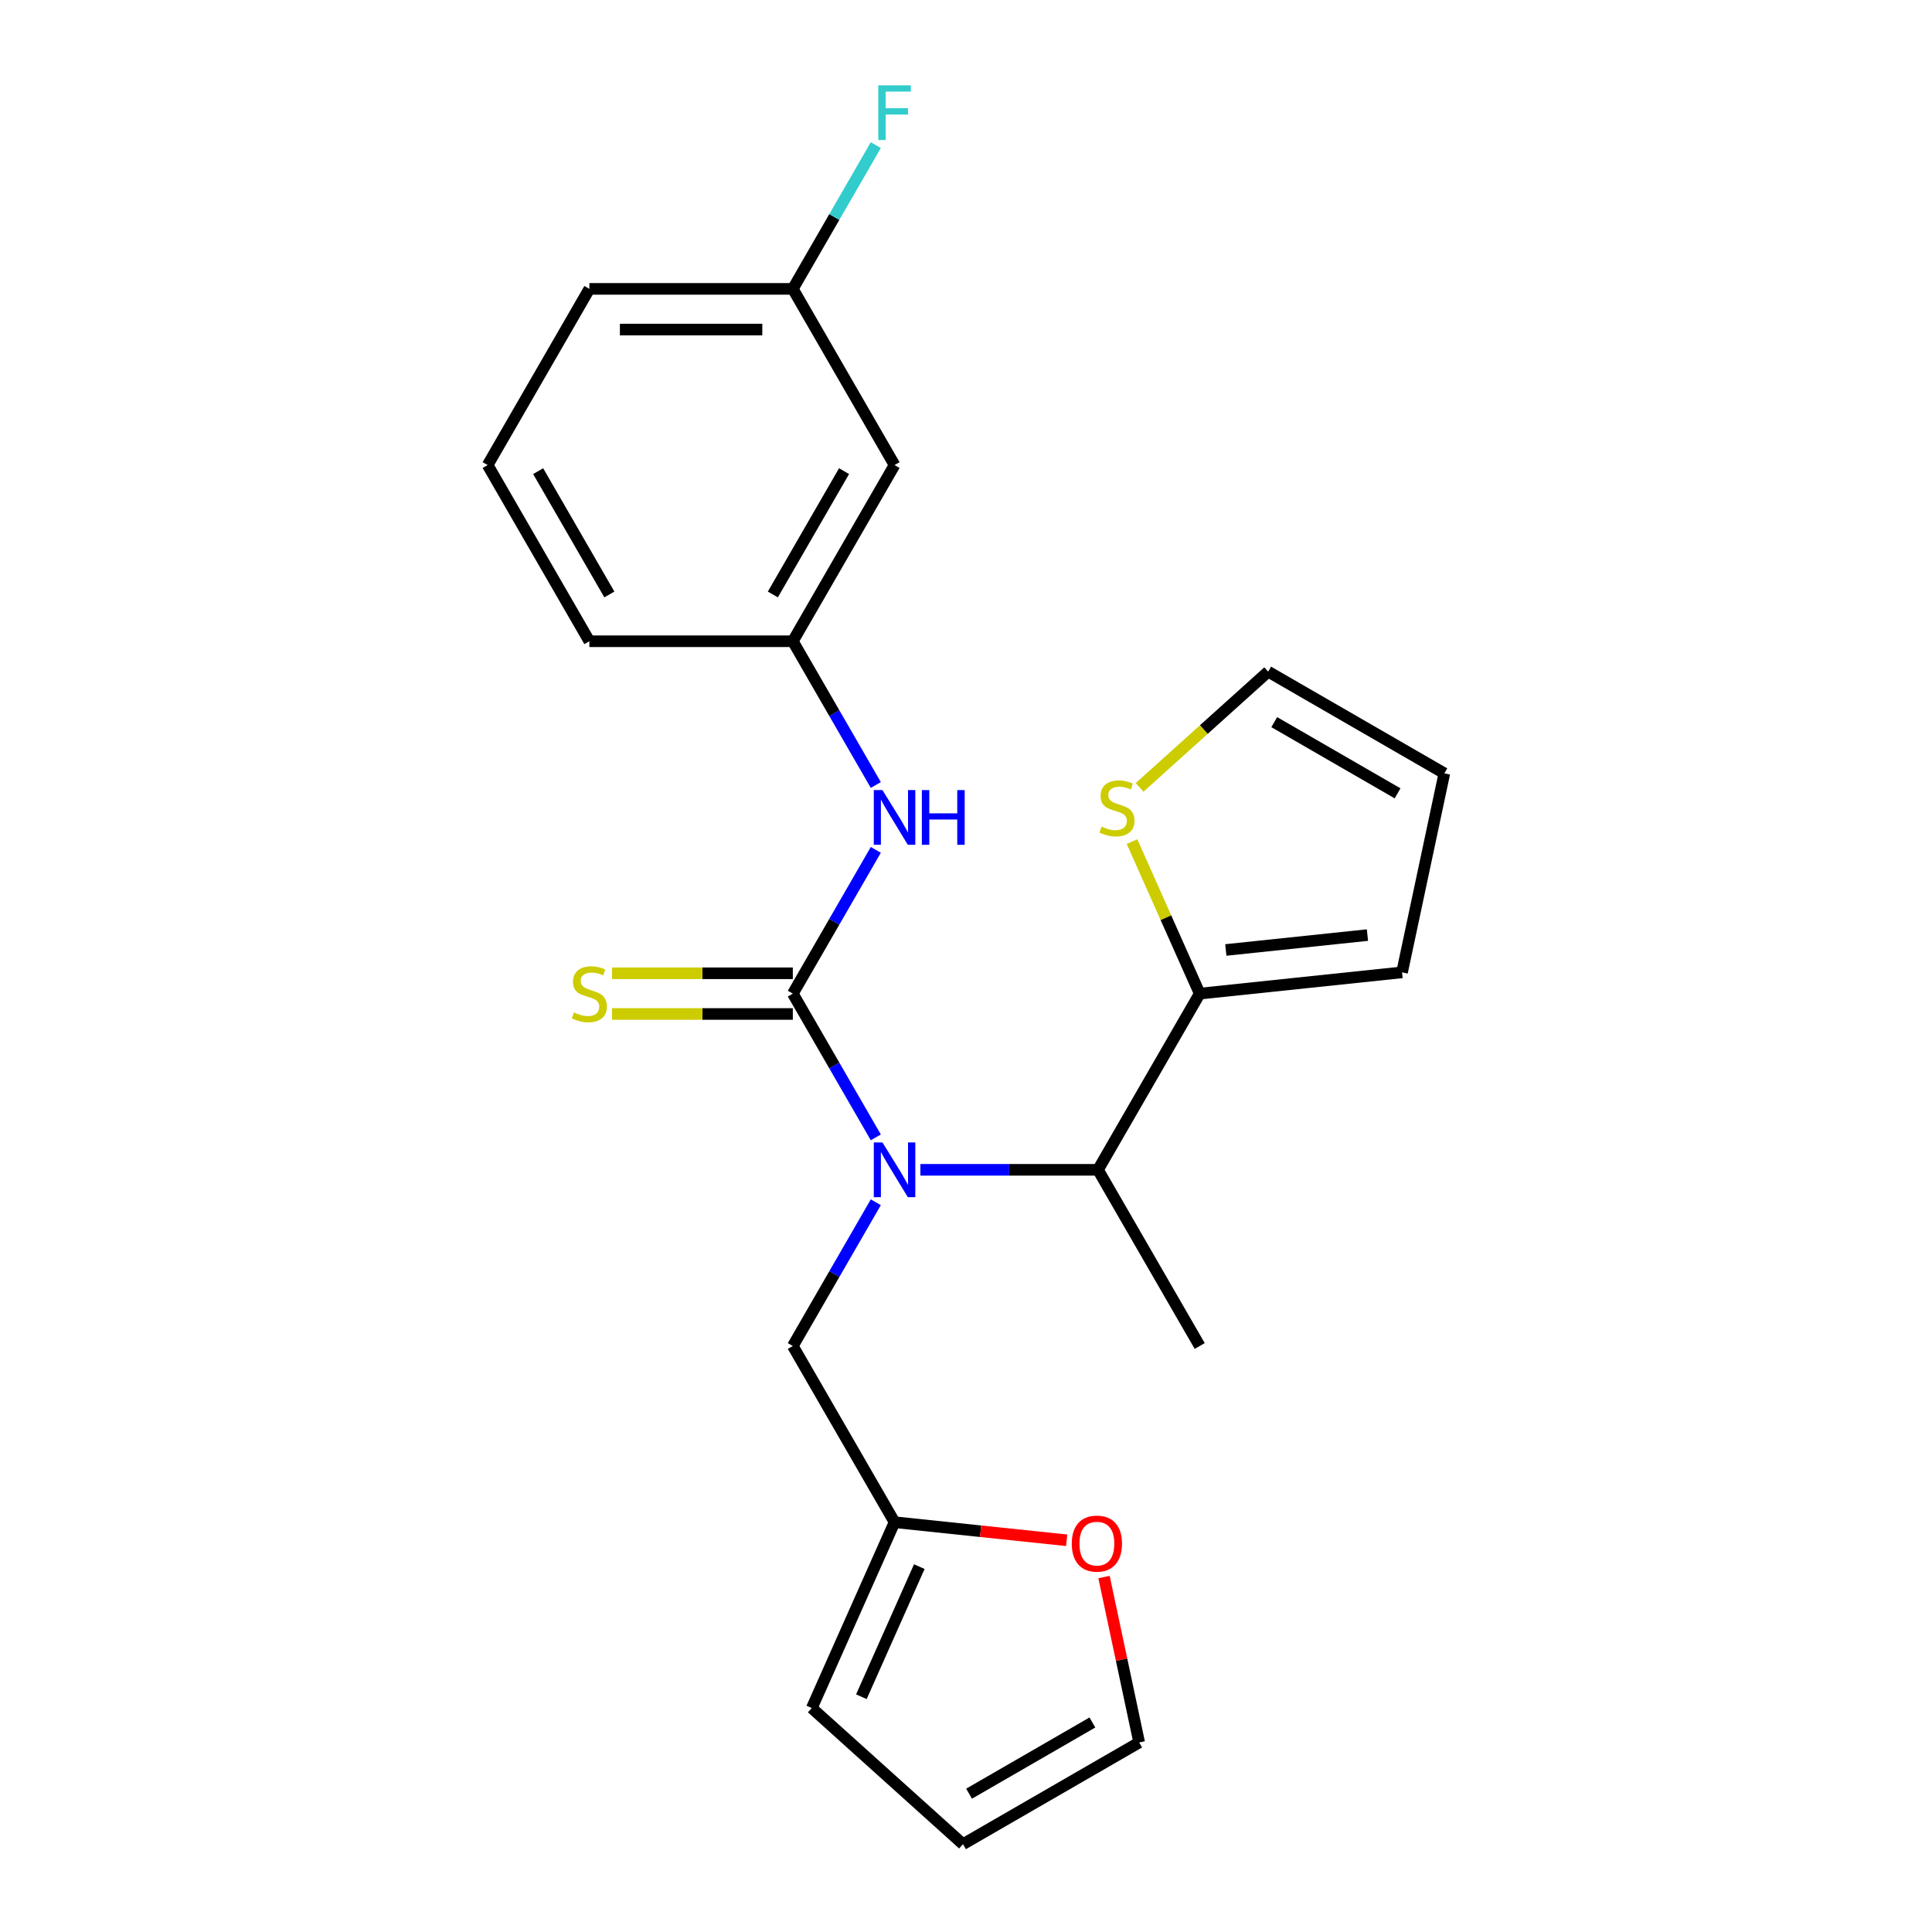 <?xml version='1.0' encoding='iso-8859-1'?>
<svg version='1.1' baseProfile='full'
              xmlns='http://www.w3.org/2000/svg'
                      xmlns:rdkit='http://www.rdkit.org/xml'
                      xmlns:xlink='http://www.w3.org/1999/xlink'
                  xml:space='preserve'
width='1000px' height='1000px' viewBox='0 0 1000 1000'>
<!-- END OF HEADER -->
<rect style='opacity:1.0;fill:#FFFFFF;stroke:none' width='1000' height='1000' x='0' y='0'> </rect>
<path class='bond-0' d='M 410.364,514.3 L 431.842,551.501' style='fill:none;fill-rule:evenodd;stroke:#000000;stroke-width:6px;stroke-linecap:butt;stroke-linejoin:miter;stroke-opacity:1' />
<path class='bond-0' d='M 431.842,551.501 L 453.321,588.702' style='fill:none;fill-rule:evenodd;stroke:#0000FF;stroke-width:6px;stroke-linecap:butt;stroke-linejoin:miter;stroke-opacity:1' />
<path class='bond-1' d='M 410.364,514.3 L 431.842,477.099' style='fill:none;fill-rule:evenodd;stroke:#000000;stroke-width:6px;stroke-linecap:butt;stroke-linejoin:miter;stroke-opacity:1' />
<path class='bond-1' d='M 431.842,477.099 L 453.321,439.897' style='fill:none;fill-rule:evenodd;stroke:#0000FF;stroke-width:6px;stroke-linecap:butt;stroke-linejoin:miter;stroke-opacity:1' />
<path class='bond-5' d='M 410.364,503.77 L 363.569,503.77' style='fill:none;fill-rule:evenodd;stroke:#000000;stroke-width:6px;stroke-linecap:butt;stroke-linejoin:miter;stroke-opacity:1' />
<path class='bond-5' d='M 363.569,503.77 L 316.774,503.77' style='fill:none;fill-rule:evenodd;stroke:#CCCC00;stroke-width:6px;stroke-linecap:butt;stroke-linejoin:miter;stroke-opacity:1' />
<path class='bond-5' d='M 410.364,524.83 L 363.569,524.83' style='fill:none;fill-rule:evenodd;stroke:#000000;stroke-width:6px;stroke-linecap:butt;stroke-linejoin:miter;stroke-opacity:1' />
<path class='bond-5' d='M 363.569,524.83 L 316.774,524.83' style='fill:none;fill-rule:evenodd;stroke:#CCCC00;stroke-width:6px;stroke-linecap:butt;stroke-linejoin:miter;stroke-opacity:1' />
<path class='bond-3' d='M 476.388,605.495 L 522.354,605.495' style='fill:none;fill-rule:evenodd;stroke:#0000FF;stroke-width:6px;stroke-linecap:butt;stroke-linejoin:miter;stroke-opacity:1' />
<path class='bond-3' d='M 522.354,605.495 L 568.319,605.495' style='fill:none;fill-rule:evenodd;stroke:#000000;stroke-width:6px;stroke-linecap:butt;stroke-linejoin:miter;stroke-opacity:1' />
<path class='bond-7' d='M 453.321,622.287 L 431.842,659.489' style='fill:none;fill-rule:evenodd;stroke:#0000FF;stroke-width:6px;stroke-linecap:butt;stroke-linejoin:miter;stroke-opacity:1' />
<path class='bond-7' d='M 431.842,659.489 L 410.364,696.69' style='fill:none;fill-rule:evenodd;stroke:#000000;stroke-width:6px;stroke-linecap:butt;stroke-linejoin:miter;stroke-opacity:1' />
<path class='bond-9' d='M 453.321,406.312 L 431.842,369.111' style='fill:none;fill-rule:evenodd;stroke:#0000FF;stroke-width:6px;stroke-linecap:butt;stroke-linejoin:miter;stroke-opacity:1' />
<path class='bond-9' d='M 431.842,369.111 L 410.364,331.91' style='fill:none;fill-rule:evenodd;stroke:#000000;stroke-width:6px;stroke-linecap:butt;stroke-linejoin:miter;stroke-opacity:1' />
<path class='bond-2' d='M 620.97,514.3 L 568.319,605.495' style='fill:none;fill-rule:evenodd;stroke:#000000;stroke-width:6px;stroke-linecap:butt;stroke-linejoin:miter;stroke-opacity:1' />
<path class='bond-4' d='M 620.97,514.3 L 603.454,474.957' style='fill:none;fill-rule:evenodd;stroke:#000000;stroke-width:6px;stroke-linecap:butt;stroke-linejoin:miter;stroke-opacity:1' />
<path class='bond-4' d='M 603.454,474.957 L 585.937,435.613' style='fill:none;fill-rule:evenodd;stroke:#CCCC00;stroke-width:6px;stroke-linecap:butt;stroke-linejoin:miter;stroke-opacity:1' />
<path class='bond-10' d='M 620.97,514.3 L 725.696,503.293' style='fill:none;fill-rule:evenodd;stroke:#000000;stroke-width:6px;stroke-linecap:butt;stroke-linejoin:miter;stroke-opacity:1' />
<path class='bond-10' d='M 634.478,491.704 L 707.786,483.999' style='fill:none;fill-rule:evenodd;stroke:#000000;stroke-width:6px;stroke-linecap:butt;stroke-linejoin:miter;stroke-opacity:1' />
<path class='bond-19' d='M 568.319,605.495 L 620.97,696.69' style='fill:none;fill-rule:evenodd;stroke:#000000;stroke-width:6px;stroke-linecap:butt;stroke-linejoin:miter;stroke-opacity:1' />
<path class='bond-11' d='M 589.852,407.555 L 623.124,377.597' style='fill:none;fill-rule:evenodd;stroke:#CCCC00;stroke-width:6px;stroke-linecap:butt;stroke-linejoin:miter;stroke-opacity:1' />
<path class='bond-11' d='M 623.124,377.597 L 656.395,347.639' style='fill:none;fill-rule:evenodd;stroke:#000000;stroke-width:6px;stroke-linecap:butt;stroke-linejoin:miter;stroke-opacity:1' />
<path class='bond-6' d='M 463.016,787.885 L 410.364,696.69' style='fill:none;fill-rule:evenodd;stroke:#000000;stroke-width:6px;stroke-linecap:butt;stroke-linejoin:miter;stroke-opacity:1' />
<path class='bond-8' d='M 463.016,787.885 L 507.563,792.567' style='fill:none;fill-rule:evenodd;stroke:#000000;stroke-width:6px;stroke-linecap:butt;stroke-linejoin:miter;stroke-opacity:1' />
<path class='bond-8' d='M 507.563,792.567 L 552.109,797.249' style='fill:none;fill-rule:evenodd;stroke:#FF0000;stroke-width:6px;stroke-linecap:butt;stroke-linejoin:miter;stroke-opacity:1' />
<path class='bond-12' d='M 463.016,787.885 L 420.185,884.084' style='fill:none;fill-rule:evenodd;stroke:#000000;stroke-width:6px;stroke-linecap:butt;stroke-linejoin:miter;stroke-opacity:1' />
<path class='bond-12' d='M 475.831,810.881 L 445.85,878.22' style='fill:none;fill-rule:evenodd;stroke:#000000;stroke-width:6px;stroke-linecap:butt;stroke-linejoin:miter;stroke-opacity:1' />
<path class='bond-13' d='M 571.439,816.285 L 580.537,859.089' style='fill:none;fill-rule:evenodd;stroke:#FF0000;stroke-width:6px;stroke-linecap:butt;stroke-linejoin:miter;stroke-opacity:1' />
<path class='bond-13' d='M 580.537,859.089 L 589.636,901.894' style='fill:none;fill-rule:evenodd;stroke:#000000;stroke-width:6px;stroke-linecap:butt;stroke-linejoin:miter;stroke-opacity:1' />
<path class='bond-14' d='M 410.364,331.91 L 463.016,240.715' style='fill:none;fill-rule:evenodd;stroke:#000000;stroke-width:6px;stroke-linecap:butt;stroke-linejoin:miter;stroke-opacity:1' />
<path class='bond-14' d='M 400.023,307.7 L 436.879,243.864' style='fill:none;fill-rule:evenodd;stroke:#000000;stroke-width:6px;stroke-linecap:butt;stroke-linejoin:miter;stroke-opacity:1' />
<path class='bond-21' d='M 410.364,331.91 L 305.061,331.91' style='fill:none;fill-rule:evenodd;stroke:#000000;stroke-width:6px;stroke-linecap:butt;stroke-linejoin:miter;stroke-opacity:1' />
<path class='bond-15' d='M 725.696,503.293 L 747.59,400.291' style='fill:none;fill-rule:evenodd;stroke:#000000;stroke-width:6px;stroke-linecap:butt;stroke-linejoin:miter;stroke-opacity:1' />
<path class='bond-25' d='M 656.395,347.639 L 747.59,400.291' style='fill:none;fill-rule:evenodd;stroke:#000000;stroke-width:6px;stroke-linecap:butt;stroke-linejoin:miter;stroke-opacity:1' />
<path class='bond-25' d='M 659.544,373.776 L 723.381,410.632' style='fill:none;fill-rule:evenodd;stroke:#000000;stroke-width:6px;stroke-linecap:butt;stroke-linejoin:miter;stroke-opacity:1' />
<path class='bond-16' d='M 420.185,884.084 L 498.441,954.545' style='fill:none;fill-rule:evenodd;stroke:#000000;stroke-width:6px;stroke-linecap:butt;stroke-linejoin:miter;stroke-opacity:1' />
<path class='bond-24' d='M 589.636,901.894 L 498.441,954.545' style='fill:none;fill-rule:evenodd;stroke:#000000;stroke-width:6px;stroke-linecap:butt;stroke-linejoin:miter;stroke-opacity:1' />
<path class='bond-24' d='M 565.426,891.553 L 501.59,928.409' style='fill:none;fill-rule:evenodd;stroke:#000000;stroke-width:6px;stroke-linecap:butt;stroke-linejoin:miter;stroke-opacity:1' />
<path class='bond-17' d='M 463.016,240.715 L 410.364,149.52' style='fill:none;fill-rule:evenodd;stroke:#000000;stroke-width:6px;stroke-linecap:butt;stroke-linejoin:miter;stroke-opacity:1' />
<path class='bond-18' d='M 410.364,149.52 L 431.842,112.319' style='fill:none;fill-rule:evenodd;stroke:#000000;stroke-width:6px;stroke-linecap:butt;stroke-linejoin:miter;stroke-opacity:1' />
<path class='bond-18' d='M 431.842,112.319 L 453.321,75.117' style='fill:none;fill-rule:evenodd;stroke:#33CCCC;stroke-width:6px;stroke-linecap:butt;stroke-linejoin:miter;stroke-opacity:1' />
<path class='bond-23' d='M 410.364,149.52 L 305.061,149.52' style='fill:none;fill-rule:evenodd;stroke:#000000;stroke-width:6px;stroke-linecap:butt;stroke-linejoin:miter;stroke-opacity:1' />
<path class='bond-23' d='M 394.569,170.58 L 320.857,170.58' style='fill:none;fill-rule:evenodd;stroke:#000000;stroke-width:6px;stroke-linecap:butt;stroke-linejoin:miter;stroke-opacity:1' />
<path class='bond-20' d='M 252.41,240.715 L 305.061,331.91' style='fill:none;fill-rule:evenodd;stroke:#000000;stroke-width:6px;stroke-linecap:butt;stroke-linejoin:miter;stroke-opacity:1' />
<path class='bond-20' d='M 278.547,243.864 L 315.403,307.7' style='fill:none;fill-rule:evenodd;stroke:#000000;stroke-width:6px;stroke-linecap:butt;stroke-linejoin:miter;stroke-opacity:1' />
<path class='bond-22' d='M 252.41,240.715 L 305.061,149.52' style='fill:none;fill-rule:evenodd;stroke:#000000;stroke-width:6px;stroke-linecap:butt;stroke-linejoin:miter;stroke-opacity:1' />
<path  class='atom-1' d='M 456.756 591.335
L 466.036 606.335
Q 466.956 607.815, 468.436 610.495
Q 469.916 613.175, 469.996 613.335
L 469.996 591.335
L 473.756 591.335
L 473.756 619.655
L 469.876 619.655
L 459.916 603.255
Q 458.756 601.335, 457.516 599.135
Q 456.316 596.935, 455.956 596.255
L 455.956 619.655
L 452.276 619.655
L 452.276 591.335
L 456.756 591.335
' fill='#0000FF'/>
<path  class='atom-2' d='M 456.756 408.945
L 466.036 423.945
Q 466.956 425.425, 468.436 428.105
Q 469.916 430.785, 469.996 430.945
L 469.996 408.945
L 473.756 408.945
L 473.756 437.265
L 469.876 437.265
L 459.916 420.865
Q 458.756 418.945, 457.516 416.745
Q 456.316 414.545, 455.956 413.865
L 455.956 437.265
L 452.276 437.265
L 452.276 408.945
L 456.756 408.945
' fill='#0000FF'/>
<path  class='atom-2' d='M 477.156 408.945
L 480.996 408.945
L 480.996 420.985
L 495.476 420.985
L 495.476 408.945
L 499.316 408.945
L 499.316 437.265
L 495.476 437.265
L 495.476 424.185
L 480.996 424.185
L 480.996 437.265
L 477.156 437.265
L 477.156 408.945
' fill='#0000FF'/>
<path  class='atom-5' d='M 570.14 427.821
Q 570.46 427.941, 571.78 428.501
Q 573.1 429.061, 574.54 429.421
Q 576.02 429.741, 577.46 429.741
Q 580.14 429.741, 581.7 428.461
Q 583.26 427.141, 583.26 424.861
Q 583.26 423.301, 582.46 422.341
Q 581.7 421.381, 580.5 420.861
Q 579.3 420.341, 577.3 419.741
Q 574.78 418.981, 573.26 418.261
Q 571.78 417.541, 570.7 416.021
Q 569.66 414.501, 569.66 411.941
Q 569.66 408.381, 572.06 406.181
Q 574.5 403.981, 579.3 403.981
Q 582.58 403.981, 586.3 405.541
L 585.38 408.621
Q 581.98 407.221, 579.42 407.221
Q 576.66 407.221, 575.14 408.381
Q 573.62 409.501, 573.66 411.461
Q 573.66 412.981, 574.42 413.901
Q 575.22 414.821, 576.34 415.341
Q 577.5 415.861, 579.42 416.461
Q 581.98 417.261, 583.5 418.061
Q 585.02 418.861, 586.1 420.501
Q 587.22 422.101, 587.22 424.861
Q 587.22 428.781, 584.58 430.901
Q 581.98 432.981, 577.62 432.981
Q 575.1 432.981, 573.18 432.421
Q 571.3 431.901, 569.06 430.981
L 570.14 427.821
' fill='#CCCC00'/>
<path  class='atom-6' d='M 297.061 524.02
Q 297.381 524.14, 298.701 524.7
Q 300.021 525.26, 301.461 525.62
Q 302.941 525.94, 304.381 525.94
Q 307.061 525.94, 308.621 524.66
Q 310.181 523.34, 310.181 521.06
Q 310.181 519.5, 309.381 518.54
Q 308.621 517.58, 307.421 517.06
Q 306.221 516.54, 304.221 515.94
Q 301.701 515.18, 300.181 514.46
Q 298.701 513.74, 297.621 512.22
Q 296.581 510.7, 296.581 508.14
Q 296.581 504.58, 298.981 502.38
Q 301.421 500.18, 306.221 500.18
Q 309.501 500.18, 313.221 501.74
L 312.301 504.82
Q 308.901 503.42, 306.341 503.42
Q 303.581 503.42, 302.061 504.58
Q 300.541 505.7, 300.581 507.66
Q 300.581 509.18, 301.341 510.1
Q 302.141 511.02, 303.261 511.54
Q 304.421 512.06, 306.341 512.66
Q 308.901 513.46, 310.421 514.26
Q 311.941 515.06, 313.021 516.7
Q 314.141 518.3, 314.141 521.06
Q 314.141 524.98, 311.501 527.1
Q 308.901 529.18, 304.541 529.18
Q 302.021 529.18, 300.101 528.62
Q 298.221 528.1, 295.981 527.18
L 297.061 524.02
' fill='#CCCC00'/>
<path  class='atom-9' d='M 554.742 798.972
Q 554.742 792.172, 558.102 788.372
Q 561.462 784.572, 567.742 784.572
Q 574.022 784.572, 577.382 788.372
Q 580.742 792.172, 580.742 798.972
Q 580.742 805.852, 577.342 809.772
Q 573.942 813.652, 567.742 813.652
Q 561.502 813.652, 558.102 809.772
Q 554.742 805.892, 554.742 798.972
M 567.742 810.452
Q 572.062 810.452, 574.382 807.572
Q 576.742 804.652, 576.742 798.972
Q 576.742 793.412, 574.382 790.612
Q 572.062 787.772, 567.742 787.772
Q 563.422 787.772, 561.062 790.572
Q 558.742 793.372, 558.742 798.972
Q 558.742 804.692, 561.062 807.572
Q 563.422 810.452, 567.742 810.452
' fill='#FF0000'/>
<path  class='atom-19' d='M 454.596 44.165
L 471.436 44.165
L 471.436 47.405
L 458.396 47.405
L 458.396 56.005
L 469.996 56.005
L 469.996 59.285
L 458.396 59.285
L 458.396 72.485
L 454.596 72.485
L 454.596 44.165
' fill='#33CCCC'/>
</svg>
